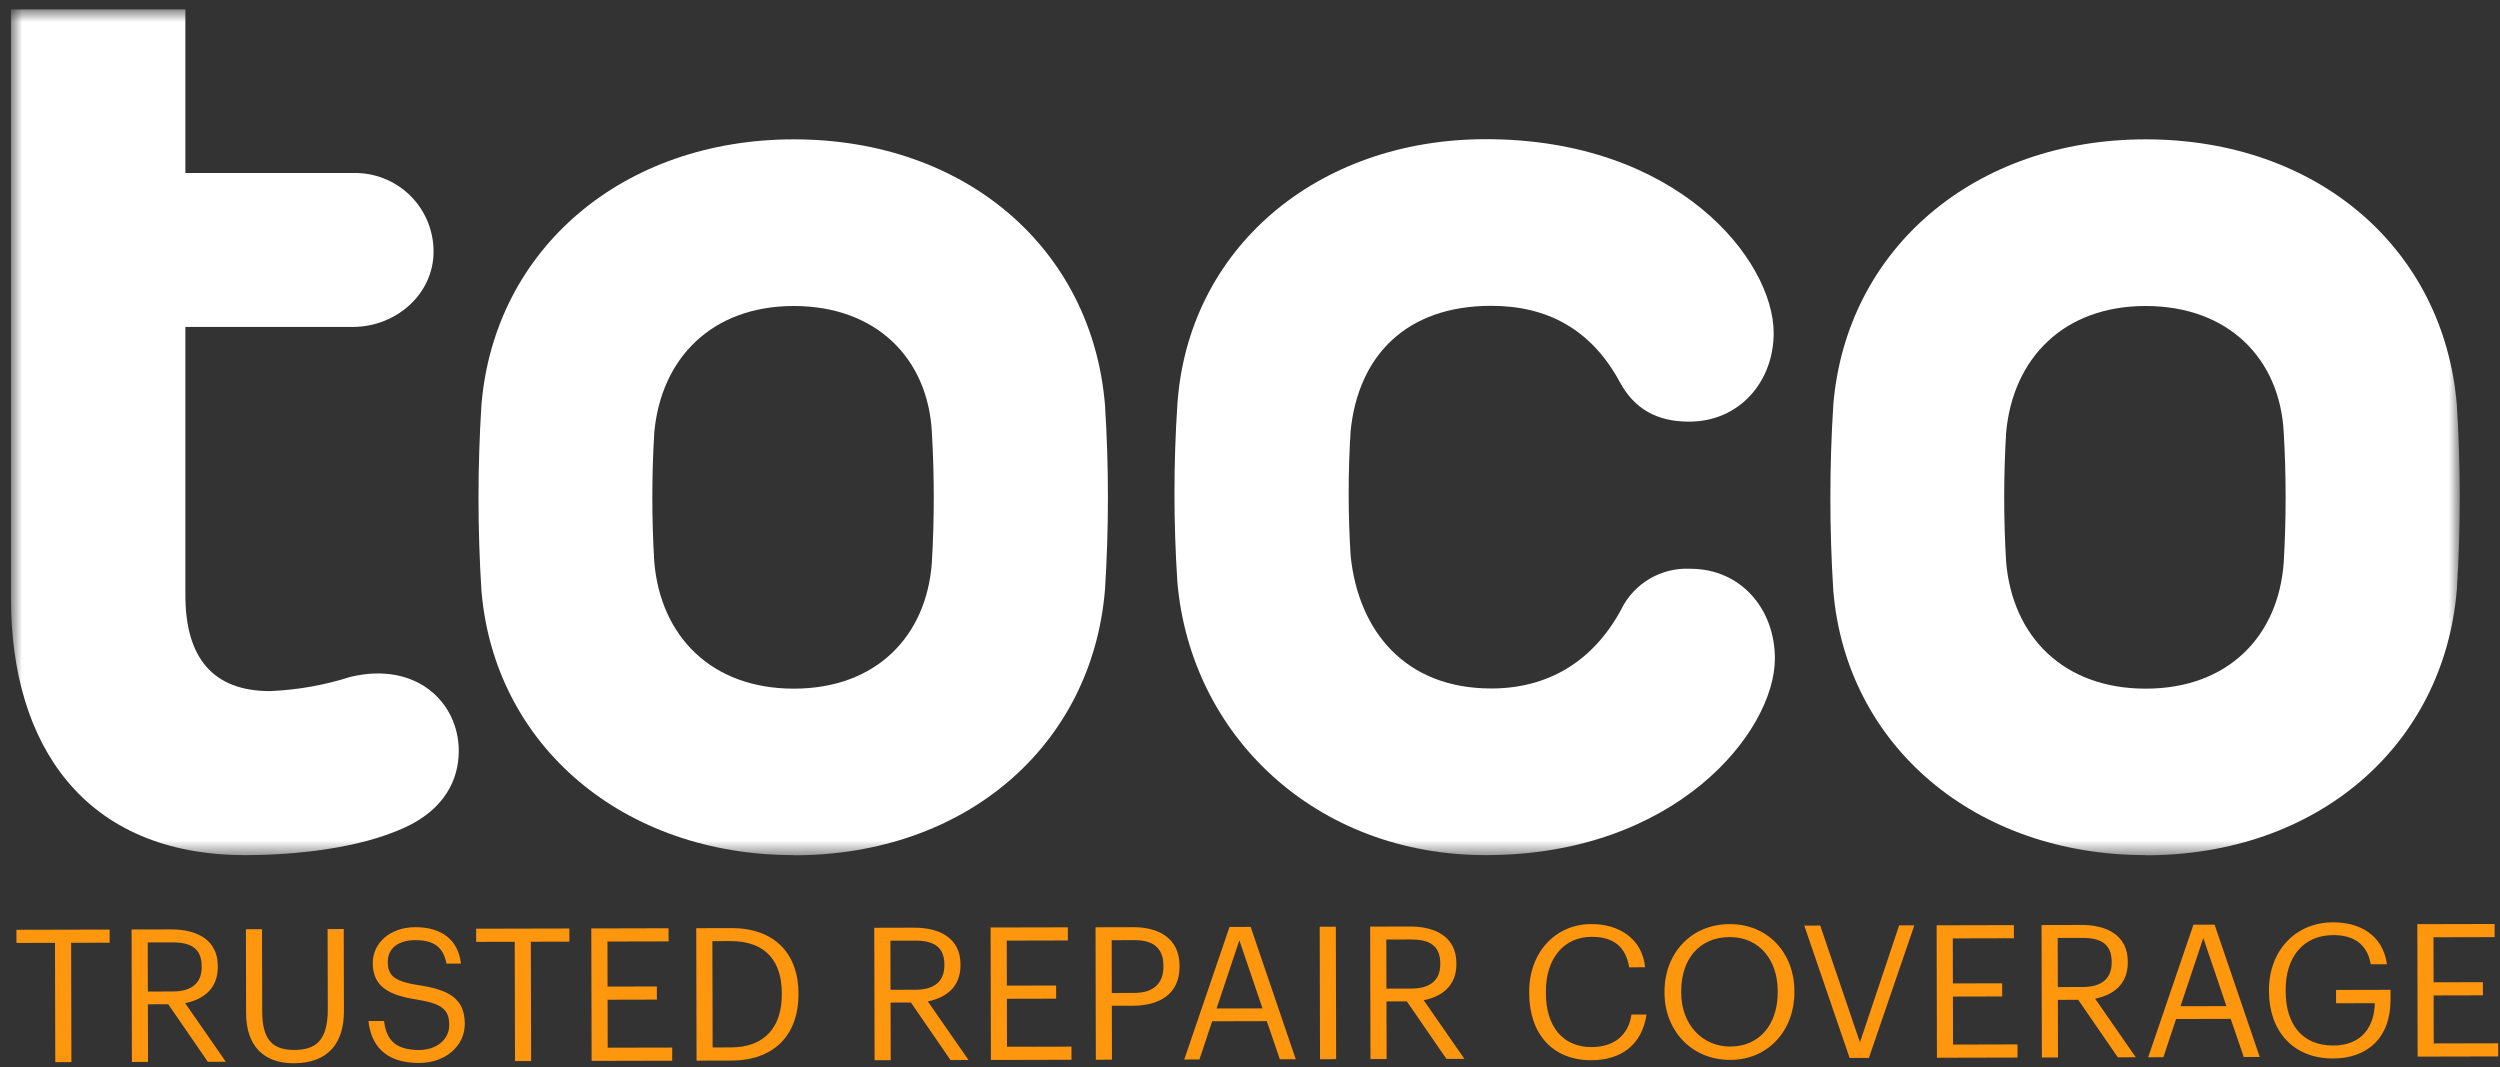 <svg width="171" height="73" viewBox="0 0 171 73" fill="none" xmlns="http://www.w3.org/2000/svg">
<rect x="0" y="0" width="171" height="73" fill="#333333" stroke="none"/>
<mask id="mask0_2093_3829" style="mask-type:luminance" maskUnits="userSpaceOnUse" x="0" y="0" width="169" height="59">
<path d="M168.25 0.644H0.75V58.491H168.25V0.644Z" fill="white"/>
</mask>
<g mask="url(#mask0_2093_3829)">
<path d="M12.68 0.644V11.834H24.132C24.85 11.813 25.565 11.937 26.234 12.197C26.904 12.457 27.514 12.85 28.029 13.35C28.544 13.851 28.953 14.45 29.233 15.111C29.512 15.773 29.656 16.484 29.656 17.202C29.656 20.137 27.073 22.362 24.132 22.362H12.68V40.71C12.68 44.98 14.553 47.271 18.466 47.271C20.343 47.194 22.2 46.865 23.989 46.293C28.529 45.225 31.38 48.082 31.38 51.369C31.38 53.325 30.401 55.377 27.64 56.624C24.52 58.044 20.16 58.491 16.778 58.491C5.737 58.491 0.75 50.922 0.75 40.948V0.644H12.68Z" fill="white"/>
<path d="M54.298 58.491C42.637 58.491 33.821 51.011 32.932 40.417C32.663 36.177 32.663 31.923 32.932 27.682C33.821 16.999 42.625 9.531 54.298 9.531C66.055 9.531 74.692 17.011 75.581 27.694C75.849 31.905 75.849 36.129 75.581 40.34C74.692 51.023 66.037 58.503 54.298 58.503M63.74 29.567C63.472 24.491 59.911 20.93 54.298 20.93C48.685 20.93 45.219 24.509 44.754 29.567C44.575 32.531 44.575 35.503 44.754 38.467C45.202 43.543 48.673 47.104 54.298 47.104C59.923 47.104 63.383 43.525 63.74 38.467C63.913 35.503 63.913 32.531 63.74 29.567Z" fill="white"/>
<path d="M110.898 41.664C111.331 40.795 112.008 40.072 112.846 39.581C113.684 39.091 114.647 38.855 115.616 38.903C119.088 38.903 121.402 41.664 121.402 45.046C121.402 50.033 114.638 58.491 101.635 58.491C89.973 58.491 81.426 50.301 80.531 39.791C80.268 35.759 80.268 31.715 80.531 27.683C81.247 17 90.075 9.52 101.635 9.52C114.757 9.52 121.319 17.799 121.319 22.785C121.319 26.078 119.004 28.84 115.533 28.84C113.308 28.84 111.793 27.951 110.815 26.168C108.852 22.517 105.828 20.918 101.998 20.918C96.213 20.918 92.914 24.3 92.383 29.466C92.204 32.312 92.204 35.167 92.383 38.014C92.914 43.173 96.123 47.092 101.998 47.092C105.828 47.092 108.942 45.303 110.904 41.664" fill="white"/>
<path d="M146.765 58.491C135.103 58.491 126.287 51.011 125.399 40.417C125.13 36.177 125.13 31.923 125.399 27.682C126.287 16.999 135.08 9.531 146.765 9.531C158.522 9.531 167.159 17.011 168.048 27.694C168.316 31.905 168.316 36.129 168.048 40.34C167.159 51.023 158.504 58.503 146.765 58.503M156.207 29.567C155.939 24.491 152.378 20.93 146.765 20.93C141.152 20.93 137.686 24.509 137.221 29.567C137.042 32.531 137.042 35.503 137.221 38.467C137.668 43.543 141.14 47.104 146.765 47.104C152.39 47.104 155.849 43.525 156.207 38.467C156.38 35.503 156.38 32.531 156.207 29.567Z" fill="white"/>
</g>
<path d="M3.781 72.651L3.762 64.49L1.126 64.497L1.124 63.597L7.498 63.582L7.5 64.482L4.865 64.488L4.884 72.649L3.781 72.651ZM9.022 72.639L9.001 63.578L11.725 63.572C13.461 63.568 14.895 64.274 14.899 66.086L14.899 66.137C14.902 67.632 13.903 68.37 12.662 68.613L15.446 72.624L14.217 72.627L11.509 68.692L10.115 68.695L10.124 72.636L9.022 72.639ZM10.113 67.821L11.811 67.817C13.104 67.814 13.799 67.255 13.796 66.14L13.796 66.089C13.793 64.86 13.032 64.456 11.803 64.459L10.105 64.463L10.113 67.821ZM20.098 72.727C18.02 72.732 16.838 71.518 16.833 69.313L16.82 63.56L17.922 63.558L17.935 69.184C17.94 71.085 18.613 71.818 20.121 71.815C21.566 71.811 22.426 71.226 22.421 69.009L22.408 63.547L23.511 63.544L23.524 69.158C23.529 71.363 22.43 72.722 20.098 72.727ZM28.668 72.707C26.247 72.713 25.37 71.384 25.202 69.838L26.266 69.836C26.408 70.913 26.841 71.824 28.666 71.82C29.831 71.817 30.73 71.131 30.727 70.104C30.725 69.078 30.255 68.648 28.531 68.374C26.629 68.087 25.5 67.493 25.496 65.884C25.493 64.49 26.695 63.423 28.405 63.419C30.217 63.415 31.347 64.299 31.528 65.908L30.54 65.91C30.322 64.77 29.662 64.303 28.407 64.306C27.165 64.309 26.521 64.931 26.523 65.78C26.525 66.667 26.855 67.123 28.706 67.397C30.722 67.709 31.787 68.315 31.791 70.026C31.795 71.546 30.467 72.703 28.668 72.707ZM35.226 72.578L35.207 64.417L32.571 64.423L32.569 63.523L38.943 63.508L38.945 64.408L36.309 64.414L36.328 72.575L35.226 72.578ZM40.466 72.565L40.445 63.505L45.729 63.492L45.731 64.392L41.55 64.402L41.557 67.481L44.928 67.473L44.93 68.373L41.559 68.381L41.567 71.663L45.977 71.653L45.979 72.552L40.466 72.565ZM48.744 71.646L49.986 71.643C52.318 71.638 53.48 70.241 53.475 68.024L53.475 67.922C53.47 65.831 52.453 64.364 49.956 64.37L48.727 64.373L48.744 71.646ZM47.644 72.549L47.623 63.488L50.018 63.483C53.135 63.475 54.609 65.398 54.615 67.92L54.615 68.034C54.621 70.543 53.181 72.536 50.014 72.543L47.644 72.549ZM59.821 72.52L59.8 63.46L62.524 63.453C64.26 63.449 65.694 64.155 65.698 65.968L65.698 66.018C65.701 67.513 64.702 68.251 63.461 68.495L66.245 72.505L65.016 72.508L62.308 68.573L60.914 68.576L60.923 72.517L59.821 72.52ZM60.912 67.702L62.61 67.698C63.903 67.695 64.598 67.136 64.596 66.021L64.595 65.97C64.593 64.741 63.831 64.337 62.602 64.34L60.904 64.344L60.912 67.702ZM67.778 72.501L67.757 63.441L73.041 63.429L73.043 64.328L68.861 64.338L68.868 67.417L72.239 67.409L72.241 68.309L68.871 68.317L68.878 71.599L73.288 71.589L73.29 72.489L67.778 72.501ZM74.955 72.485L74.934 63.424L77.506 63.418C79.243 63.414 80.676 64.171 80.681 66.059L80.681 66.11C80.685 68.036 79.242 68.787 77.519 68.791L76.049 68.794L76.058 72.482L74.955 72.485ZM76.047 67.92L77.593 67.916C78.885 67.913 79.581 67.278 79.578 66.112L79.578 66.062C79.575 64.782 78.814 64.302 77.585 64.305L76.039 64.309L76.047 67.92ZM81.003 72.471L84.099 63.403L85.544 63.399L88.631 72.453L87.542 72.455L86.648 69.847L82.91 69.856L82.042 72.468L81.003 72.471ZM84.773 64.314L83.212 68.981L86.355 68.973L84.773 64.314ZM90.289 72.449L90.268 63.388L91.371 63.386L91.392 72.446L90.289 72.449ZM93.74 72.441L93.719 63.38L96.444 63.374C98.18 63.37 99.613 64.076 99.618 65.888L99.618 65.939C99.621 67.434 98.622 68.171 97.38 68.415L100.165 72.426L98.936 72.428L96.228 68.494L94.834 68.497L94.843 72.438L93.74 72.441ZM94.832 67.623L96.529 67.619C97.822 67.616 98.518 67.057 98.515 65.941L98.515 65.891C98.512 64.662 97.751 64.258 96.522 64.261L94.824 64.265L94.832 67.623ZM108.84 72.519C106.217 72.525 104.604 70.73 104.597 67.942L104.597 67.841C104.59 65.154 106.385 63.211 108.844 63.206C110.732 63.201 112.331 64.198 112.525 66.162L111.436 66.165C111.204 64.784 110.404 64.076 108.858 64.08C106.983 64.084 105.732 65.544 105.737 67.825L105.737 67.927C105.743 70.233 106.912 71.624 108.863 71.62C110.346 71.616 111.371 70.866 111.595 69.396L112.622 69.393C112.31 71.485 110.868 72.515 108.84 72.519ZM118.348 71.585C120.363 71.58 121.601 70.056 121.596 67.864L121.596 67.763C121.591 65.735 120.396 64.091 118.305 64.096C116.201 64.101 114.989 65.649 114.994 67.804L114.994 67.905C114.999 70.097 116.46 71.589 118.348 71.585ZM118.35 72.497C115.676 72.503 113.859 70.455 113.853 67.92L113.853 67.819C113.847 65.247 115.642 63.215 118.303 63.209C120.964 63.202 122.73 65.226 122.736 67.773L122.736 67.874C122.742 70.434 120.986 72.491 118.35 72.497ZM126.514 72.364L123.413 63.311L124.503 63.308L127.221 71.298L129.901 63.296L130.941 63.293L127.832 72.361L126.514 72.364ZM132.486 72.35L132.465 63.29L137.749 63.277L137.751 64.177L133.57 64.187L133.577 67.266L136.947 67.258L136.95 68.158L133.579 68.166L133.587 71.448L137.996 71.437L137.998 72.337L132.486 72.35ZM139.664 72.333L139.642 63.273L142.367 63.266C144.103 63.262 145.536 63.969 145.541 65.781L145.541 65.831C145.544 67.327 144.545 68.064 143.304 68.308L146.088 72.318L144.859 72.321L142.151 68.386L140.757 68.39L140.766 72.331L139.664 72.333ZM140.755 67.515L142.453 67.511C143.745 67.508 144.441 66.949 144.438 65.834L144.438 65.783C144.435 64.554 143.674 64.15 142.445 64.153L140.747 64.157L140.755 67.515ZM146.936 72.316L150.032 63.248L151.477 63.245L154.565 72.298L153.475 72.301L152.582 69.692L148.844 69.701L147.975 72.314L146.936 72.316ZM150.706 64.159L149.146 68.826L152.288 68.819L150.706 64.159ZM159.593 72.401C156.805 72.407 155.204 70.472 155.198 67.824L155.198 67.722C155.192 65.074 156.974 63.093 159.571 63.087C161.371 63.083 162.982 63.915 163.266 65.955L162.163 65.957C161.906 64.513 160.917 63.958 159.599 63.961C157.521 63.966 156.333 65.489 156.338 67.707L156.338 67.808C156.344 70.051 157.462 71.519 159.591 71.514C161.555 71.509 162.401 70.227 162.436 68.618L159.787 68.624L159.785 67.712L163.511 67.703L163.512 68.374C163.518 70.998 161.912 72.395 159.593 72.401ZM165.366 72.273L165.345 63.213L170.629 63.2L170.631 64.1L166.45 64.11L166.457 67.189L169.828 67.181L169.83 68.081L166.459 68.089L166.467 71.371L170.876 71.361L170.879 72.26L165.366 72.273Z" fill="#FF970E"/>
</svg>

